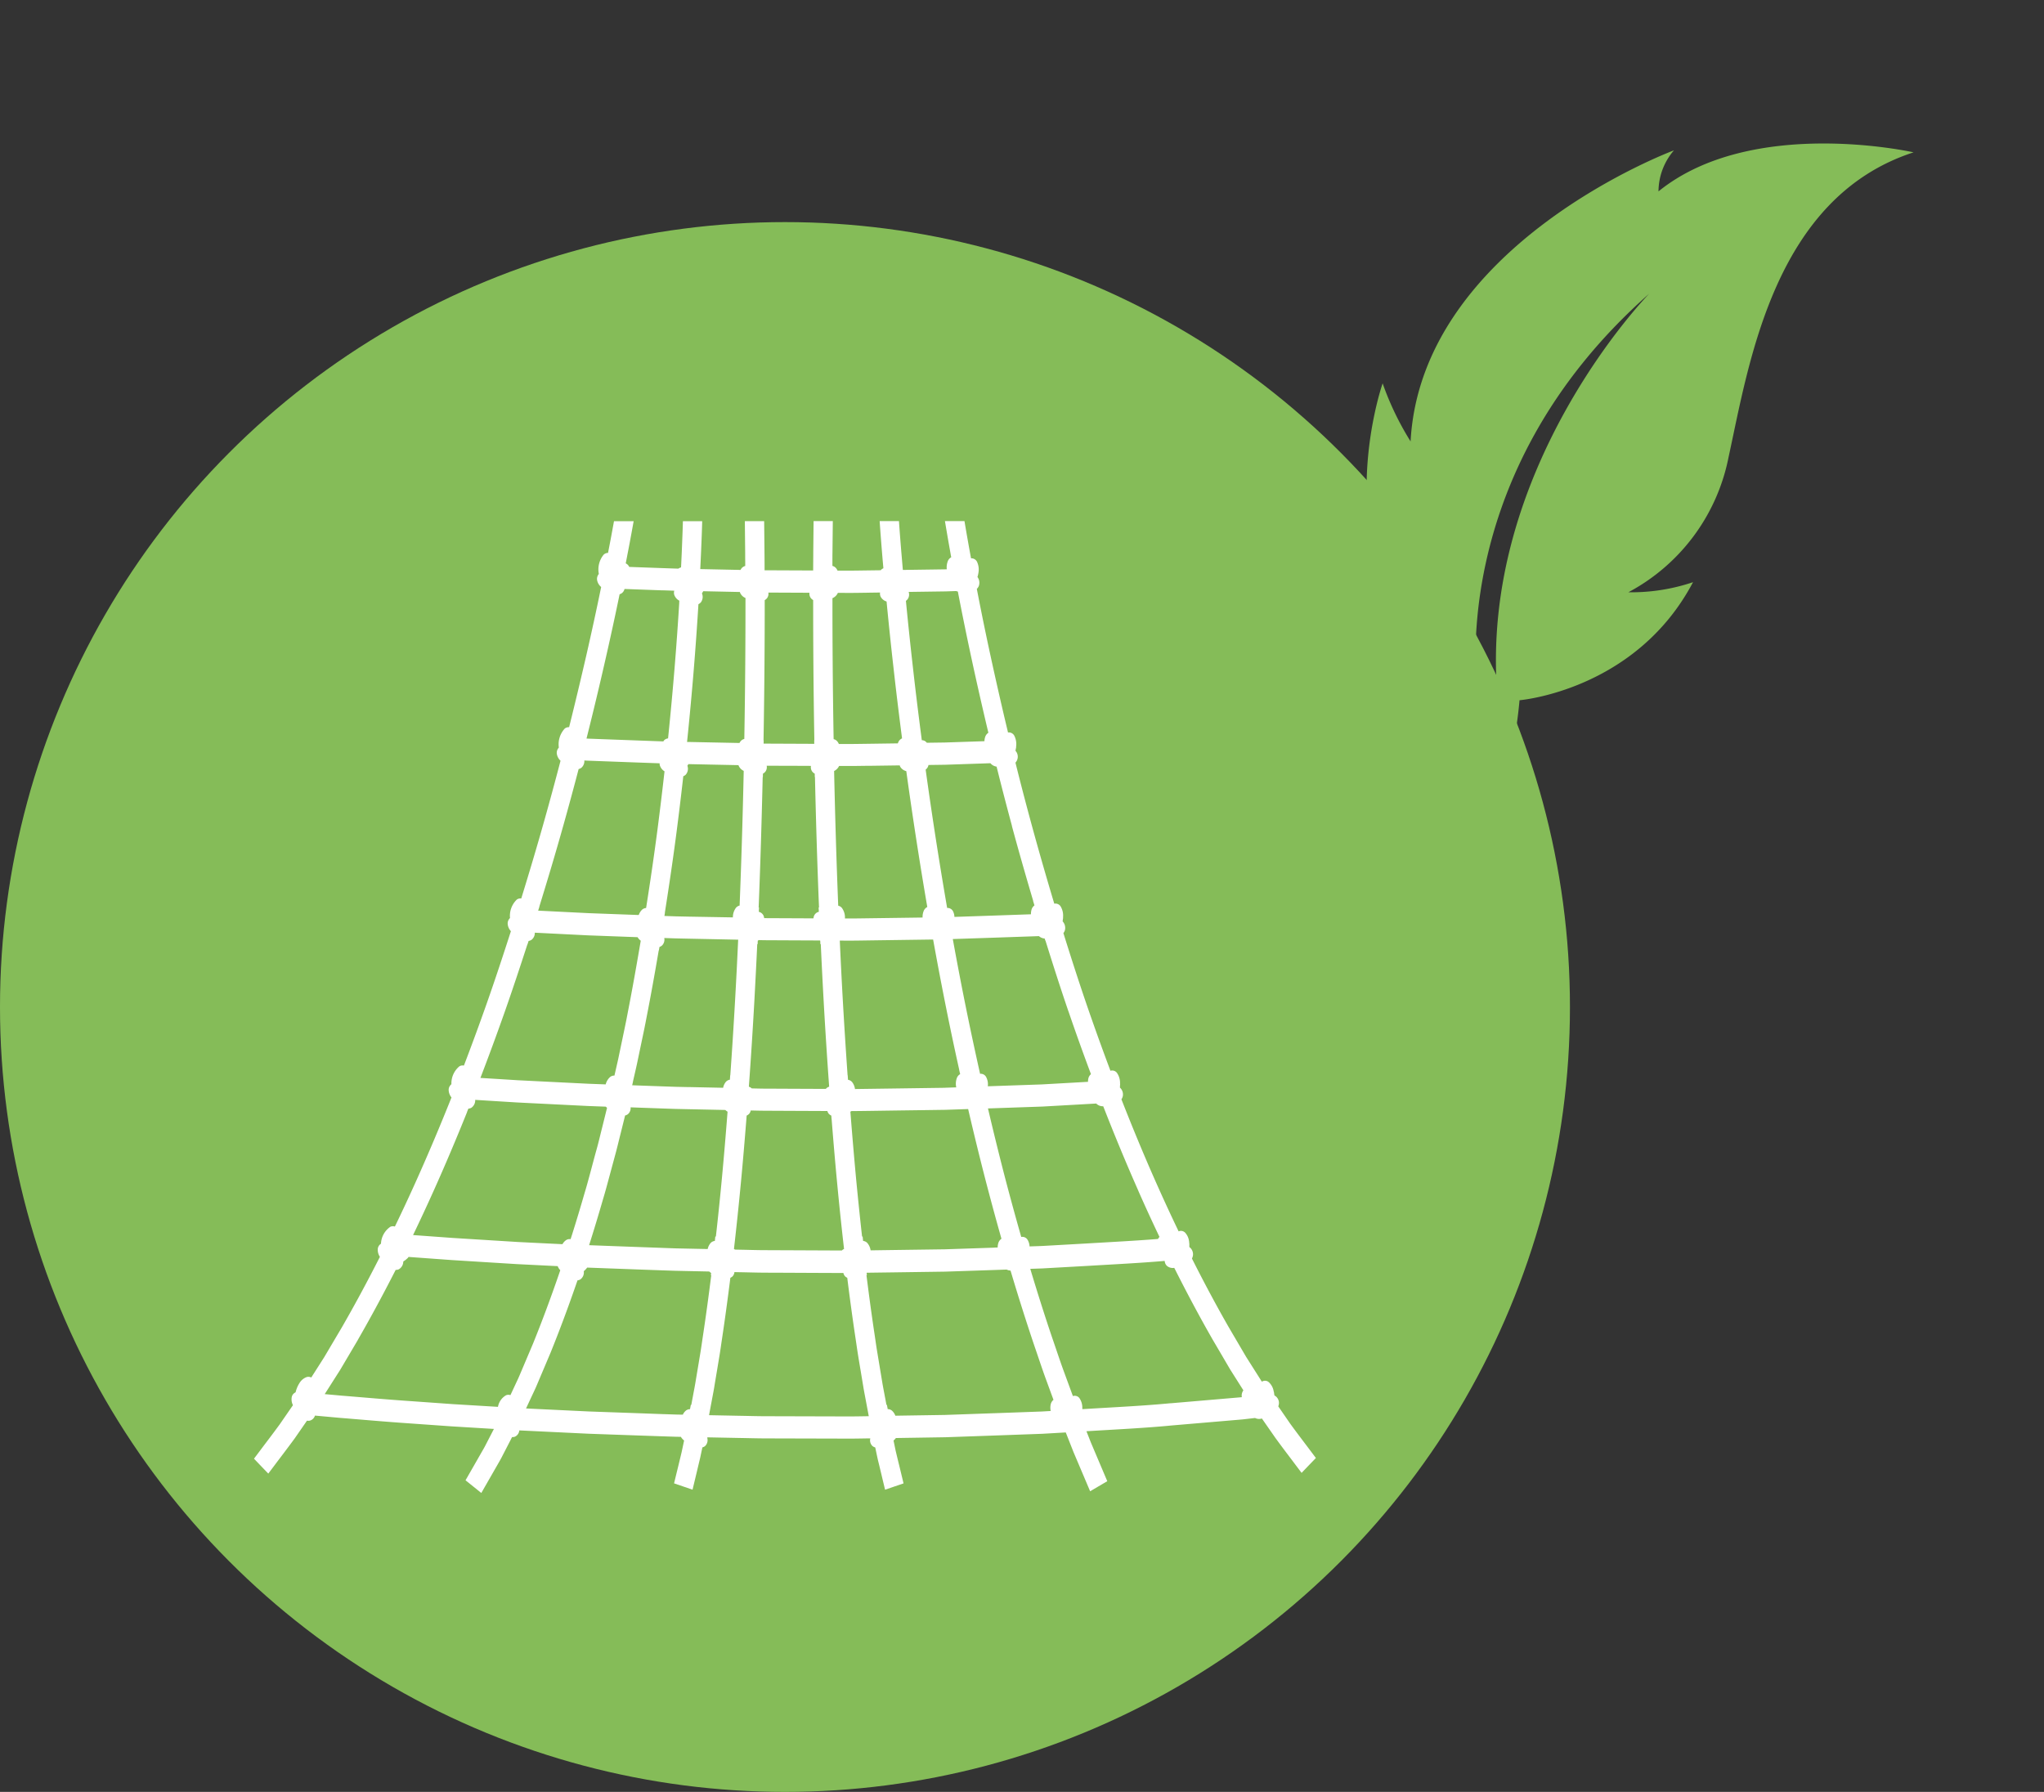 <svg xmlns="http://www.w3.org/2000/svg" width="199.198" height="174.648" viewBox="0 0 199.198 174.648">
  <rect x="0" y="0" width="199.198" height="174.648" fill="#333333" stroke="none"/>
  <g id="accrospider-accueil" transform="translate(-492.378 -1165.824)">
    <circle id="Ellipse_1" data-name="Ellipse 1" cx="76.5" cy="76.5" r="76.5" transform="translate(492.378 1187.471)" fill="#85bc58"/>
    <path id="Tracé_303" data-name="Tracé 303" d="M293.338,128.922s7.349-8.664,3.82-20.092a18.845,18.845,0,0,1-3.762,5.153,19.089,19.089,0,0,0-2.41-16.225c-5.084-7.925-14.746-20.995-8.255-33.748,0,0-13.664,8.624-14.886,20.266a6.165,6.165,0,0,1-1.763-3.891s-10.955,23.864,1.911,38.207a28.3,28.3,0,0,1-5.927-2.075s9.408,19.593,28.173,15.021c0,0-17.666-12.558-15.982-39.577,0,0,.24,23.917,17.4,38.307a25.594,25.594,0,0,1,6.5,15.66l2.529-.193S301.6,138.829,293.338,128.922Z" transform="translate(524.204 935.489) rotate(45)" fill="#85bc58"/>
    <path id="Tracé_727" data-name="Tracé 727" d="M371.452,436.065l-.656-.871c-.424-.57-1.061-1.394-1.845-2.468l-1.119-1.625-.047-.069a1.022,1.022,0,0,0,.067-.322.828.828,0,0,0-.446-.743c0-.008,0-.015,0-.023,0-.049-.014-.1-.022-.147s-.014-.125-.027-.187h-.011c-.015-.063-.02-.127-.039-.189a1.517,1.517,0,0,0-.478-.772.563.563,0,0,0-.644-.022l-.238-.377h0l-1.293-2.04-1.683-2.869c-1.147-2-2.337-4.215-3.538-6.594l-.025-.05-.037-.075a.982.982,0,0,0,.1-.306.871.871,0,0,0-.352-.811v-.027c0-.048,0-.1,0-.146s0-.127,0-.192l-.012,0c-.006-.065,0-.13-.016-.194a1.521,1.521,0,0,0-.383-.844.572.572,0,0,0-.634-.126q-1.142-2.377-2.27-4.92c-1.1-2.483-2.177-5.079-3.223-7.741l-.081-.207a.936.936,0,0,0,.131-.295.9.9,0,0,0-.278-.849v-.032c.006-.047.006-.093.009-.141,0-.065.012-.127.012-.192l-.01,0a1.719,1.719,0,0,0-.311-1.082.581.581,0,0,0-.625-.194l-.159-.429,0,0q-1.134-3.033-2.2-6.137c-.777-2.277-1.512-4.566-2.224-6.849a.92.92,0,0,0,.143-.268.935.935,0,0,0-.217-.876c0-.009,0-.019,0-.028.009-.047.013-.095.019-.144s.023-.126.027-.192l-.011-.006a1.726,1.726,0,0,0-.242-1.106.6.6,0,0,0-.608-.248c-.833-2.775-1.62-5.526-2.344-8.2q-.717-2.652-1.353-5.2h0s-.034-.132-.087-.347a.857.857,0,0,0,0-1.16c0-.009,0-.017.005-.026.012-.047.019-.1.028-.145s.029-.124.037-.189l-.011-.006a1.784,1.784,0,0,0-.184-1.122.6.6,0,0,0-.6-.292c-.019-.082-.036-.153-.05-.215-.614-2.565-1.165-5.006-1.656-7.268-.5-2.3-.926-4.408-1.293-6.3l-.04-.211a.9.9,0,0,0,.182-.258.936.936,0,0,0-.12-.9v-.008a2.467,2.467,0,0,0,.083-.334l0-.011h0a1.782,1.782,0,0,0-.13-1.138.62.62,0,0,0-.581-.334c-.127-.694-.245-1.348-.349-1.939q-.165-.94-.289-1.688H335.3q.15.9.36,2.115c.053.3.111.621.169.948h0s.032.184.083.466a.727.727,0,0,0-.322.353,1.685,1.685,0,0,0-.11.816l-.2.007-4.081.057c-.055-.615-.1-1.2-.148-1.728-.107-1.3-.183-2.322-.232-3.035h-1.881l.006.105c.05.725.129,1.785.24,3.134.024.289.05.6.078.913h0s.016.178.04.449a.674.674,0,0,0-.264.192l-1.165.016c-.833.011-1.668.029-2.506.019l-.534,0a1.112,1.112,0,0,0-.123-.21.675.675,0,0,0-.376-.249v-.436h0c0-.306,0-.606.006-.887.014-1.307.024-2.332.032-3.032v-.012H322.5c-.008.7-.019,1.726-.032,3.023,0,.546-.008,1.151-.011,1.791l-2.125-.009-2.521-.011h-.088c0-.084,0-.166,0-.248v-.116h0c0-.494-.006-.97-.009-1.4-.013-1.3-.024-2.32-.032-3.023H315.8v.012c.007.7.019,1.725.032,3.032,0,.281,0,.581.006.887h0v.436a.677.677,0,0,0-.375.249,1.066,1.066,0,0,0-.08.135l-.093,0-3.835-.08c.025-.5.048-.979.068-1.419.059-1.366.1-2.44.118-3.174l0-.073h-1.877c-.02.723-.059,1.785-.116,3.135-.013.291-.028.6-.043.918h0s0,.045-.005.111c-.005.109-.011.227-.017.339a.649.649,0,0,0-.256.118l-.273-.006-1.233-.042-2.446-.088-.846-.031a.669.669,0,0,0-.338-.347c.055-.278.091-.461.091-.461h0c.1-.527.2-1.034.288-1.5q.231-1.237.394-2.149h-1.916q-.136.75-.311,1.691c-.083.435-.174.91-.27,1.4a.627.627,0,0,0-.418.164,2.265,2.265,0,0,0-.478,1.886l-.005.007c-.008.01-.019.017-.027.027v.009a.74.74,0,0,0-.142.53,1.134,1.134,0,0,0,.4.7c-.013.067-.024.121-.032.156-.4,1.953-.876,4.154-1.425,6.555-.5,2.168-1.054,4.5-1.666,6.953a.62.62,0,0,0-.427.136,2.259,2.259,0,0,0-.573,1.851l-.006.007c-.008.009-.02.016-.028.025v.009a.731.731,0,0,0-.169.52,1.157,1.157,0,0,0,.367.723c-.034.13-.055.21-.055.21h0q-.706,2.7-1.5,5.53c-.706,2.51-1.471,5.087-2.273,7.684a.613.613,0,0,0-.426.1,2.2,2.2,0,0,0-.67,1.807l-.006.006c-.009.009-.022.014-.03.023v.009a.719.719,0,0,0-.192.507,1.174,1.174,0,0,0,.315.736c-.753,2.346-1.532,4.7-2.354,7.041q-1,2.837-2.06,5.625h0s-.066.172-.166.433a.6.6,0,0,0-.439.07,2.158,2.158,0,0,0-.778,1.745l-.005.005c-.009.008-.022.012-.032.021a.034.034,0,0,1,0,.009.7.7,0,0,0-.231.485,1.2,1.2,0,0,0,.275.772c-1.118,2.8-2.272,5.531-3.445,8.14q-1.028,2.29-2.072,4.442a.593.593,0,0,0-.44.021,2.1,2.1,0,0,0-.914,1.649l-.007.006c-.01.006-.024.009-.033.017v.009a.669.669,0,0,0-.271.455,1.224,1.224,0,0,0,.206.794c-1.267,2.5-2.524,4.818-3.73,6.91q-.888,1.5-1.7,2.874l-1.151,1.805-.11.173a.6.6,0,0,0-.441-.045,1.368,1.368,0,0,0-.724.615,2.532,2.532,0,0,0-.237.473,2.456,2.456,0,0,0-.123.4l-.012.006c-.011.005-.025.006-.036.012v.009a.633.633,0,0,0-.321.406,1.247,1.247,0,0,0,.111.82l-.023.033-.085.123-.01.015-1.167,1.691c-.788,1.079-1.428,1.905-1.854,2.478l-.658.875.693.726.7.727.673-.894c.437-.586,1.091-1.432,1.9-2.535l1.2-1.731a.673.673,0,0,0,.293-.006.732.732,0,0,0,.484-.487l2.473.225c2.052.164,4.363.375,6.889.545l3.939.279,4.137.251-.764,1.481c-.144.292-.3.555-.442.8l-.4.7-.633,1.105c-.344.6-.527.919-.527.919l.768.619.77.619.542-.946c.177-.307.395-.689.651-1.135q.192-.336.413-.72c.146-.257.306-.527.454-.826l.785-1.521.1-.2.053-.1a.674.674,0,0,0,.285-.041.749.749,0,0,0,.42-.611l2.06.1,4.653.223q2.37.086,4.813.171l2.454.084c.411.014.823.028,1.236.04l.531.011a1.249,1.249,0,0,0,.314.355c0,.012-.006.028-.009.039-.021.1-.033.157-.033.157h0c0,.017-.008.035-.011.052q-.1.473-.19.894l-.188.78c-.116.485-.216.9-.3,1.231l-.248,1.025.9.308.9.308s.088-.366.253-1.05c.082-.342.184-.763.3-1.259q.089-.372.192-.8c.06-.286.124-.589.193-.911.006-.032.014-.067.021-.1a.734.734,0,0,0,.26-.128.8.8,0,0,0,.211-.818c.011-.012.022-.022.033-.035l3.118.061c.84.014,1.681.04,2.523.042l2.529.007,5.054.013c.84.009,1.678-.009,2.514-.022l.124,0a.765.765,0,0,0,.22.754.734.734,0,0,0,.26.128l.021.1c.068.321.132.624.193.911s.133.551.192.8c.119.5.221.917.3,1.259.165.684.253,1.05.253,1.05l.9-.308h0l.9-.307-.247-1.025c-.08-.334-.18-.746-.3-1.231-.058-.242-.121-.5-.188-.78s-.123-.579-.189-.894l-.011-.052s-.012-.057-.033-.157c0-.011-.006-.027-.008-.039a1.238,1.238,0,0,0,.231-.243l4.811-.076,4.815-.169,4.658-.169,2.272-.131,0,.006.746,1.893,1.626,3.835,1.672-.981-1.6-3.775-.431-1.095.169-.01c2.9-.176,5.636-.308,8.159-.554l6.891-.588,1.214-.139a.875.875,0,0,0,.664.049l.024.034L367.5,434.1c.8,1.1,1.454,1.942,1.887,2.526l.671.89.693-.725h0ZM357.3,430.726c-2.511.244-5.241.376-8.126.55l-.484.028c0-.027.006-.052.006-.078l-.011,0a1.6,1.6,0,0,0-.3-1.023.572.572,0,0,0-.615-.173q-.455-1.24-.962-2.623c-.349-.965-.687-2-1.056-3.062-.7-2.067-1.416-4.322-2.136-6.716l1.17-.04,4.457-.25c2.639-.156,5.138-.281,7.473-.483a.723.723,0,0,0,.217.483.875.875,0,0,0,.713.193l.1.191h0c1.237,2.458,2.467,4.745,3.652,6.815.6,1.017,1.168,1.993,1.713,2.92l1.091,1.722.184.291a.857.857,0,0,0-.166.477,1.528,1.528,0,0,0,.011.189l-.077.009-6.858.586M320.349,432l-2.522-.007c-.84,0-1.678-.028-2.516-.041l-3-.059c.085-.451.171-.917.263-1.4.081-.45.177-.912.254-1.392s.162-.971.246-1.477l.258-1.556c.088-.532.161-1.076.246-1.634.279-1.852.55-3.843.812-5.933a.731.731,0,0,0,.2-.128.674.674,0,0,0,.193-.426l.48.01c.84.014,1.681.042,2.524.046s1.686.006,2.529.01c1.686.009,3.373.016,5.053.022h.037a.659.659,0,0,0,.174.337.742.742,0,0,0,.2.128c.261,2.09.532,4.081.812,5.933.084.558.159,1.1.245,1.634s.174,1.051.259,1.556l.245,1.477c.078.48.173.942.255,1.392.1.522.191,1.02.282,1.5-.831.013-1.665.03-2.5.022L320.349,432m-12.506-.21L305.4,431.7l-4.8-.17-4.64-.222-1.484-.072.094-.2c.123-.263.243-.521.37-.794l.319-.682c.109-.23.217-.465.315-.708q.613-1.447,1.286-3.037c.837-2.064,1.686-4.328,2.52-6.743h0l.113-.323a.7.7,0,0,0,.276-.09.829.829,0,0,0,.333-.8l0,0a1.884,1.884,0,0,0,.227-.222l.006-.006h0c.033-.039.065-.079.1-.121l.078,0,4.813.179,2.453.088,1.236.041,1.242.027,2.074.044a1.178,1.178,0,0,0,.183.145c-.015.123-.024.2-.024.2s.024.017.035.028c-.255,2.044-.521,3.988-.794,5.8-.083.548-.157,1.089-.242,1.614s-.172,1.035-.255,1.536-.165.985-.243,1.458-.171.926-.251,1.371c-.056.293-.108.572-.16.853a.338.338,0,0,0-.044-.011l-.08.425a.644.644,0,0,0-.415.15,1.154,1.154,0,0,0-.286.384l-.676-.012-1.233-.041m-29.769-7.225c1.145-1.987,2.334-4.174,3.533-6.518h0l.161-.314a.68.68,0,0,0,.288-.05.873.873,0,0,0,.454-.766l.019-.014c.037-.022.071-.05.108-.075s.1-.065.15-.106l0-.014a1.793,1.793,0,0,0,.141-.116c.036-.039.068-.082.1-.124l.219.017,3.938.286q2.042.129,4.216.263l2.2.136,2.255.113,1.7.084a1.279,1.279,0,0,0,.254.4c-.876,2.567-1.769,4.962-2.648,7.131l-1.261,2.976c-.1.238-.2.468-.309.692l-.311.667c-.113.243-.22.471-.329.707a.6.6,0,0,0-.437.016,1.631,1.631,0,0,0-.778,1.126l-.218-.014-4.2-.253-3.927-.28c-2.518-.17-4.822-.379-6.866-.543l-1.673-.151.09-.141.084-.131h0l1.328-2.085,1.727-2.923m14.32-31.992c.765-2.18,1.491-4.37,2.2-6.555l.01,0,.111-.342a.712.712,0,0,0,.276-.105.828.828,0,0,0,.327-.7l.54.027q2.28.114,4.653.233l4.813.178h.01a1.208,1.208,0,0,0,.311.344c-.4,2.343-.814,4.7-1.275,7.046-.14.756-.3,1.508-.457,2.259s-.314,1.5-.471,2.25c-.118.534-.241,1.059-.362,1.591a.622.622,0,0,0-.417.136,1.418,1.418,0,0,0-.434.722l-1.647-.061-4.64-.23q-1.138-.058-2.249-.112l-2.193-.137-1.48-.091q1.225-3.191,2.375-6.457m5.682-18.064q.8-2.853,1.514-5.583a.735.735,0,0,0,.267-.124.85.85,0,0,0,.288-.71l.364.018,4.813.179,2.162.077a.7.7,0,0,0,.011.166,1.061,1.061,0,0,0,.465.617q-.311,2.767-.687,5.684c-.326,2.488-.7,5.051-1.109,7.638a.64.64,0,0,0-.4.171,1.307,1.307,0,0,0-.315.508l-.068,0-4.8-.178-4.64-.231-.295-.015.124-.4-.009,0c.818-2.646,1.6-5.269,2.316-7.824m37.245-22.889,1.055-.036a1,1,0,0,0,.169.046c.387,2.008.845,4.278,1.383,6.764.444,2.048.94,4.245,1.483,6.543h0l.109.46a.748.748,0,0,0-.3.375,1.478,1.478,0,0,0-.084.446c-1.272.042-2.549.084-3.85.128l-1.768.025a.6.6,0,0,0-.486-.25c-.034-.266-.057-.441-.057-.441h0c-.314-2.412-.592-4.708-.829-6.835-.258-2.274-.474-4.361-.654-6.215,0-.029-.005-.054-.009-.088a.828.828,0,0,0,.207-.224.776.776,0,0,0,.06-.649l3.575-.05m12,40.93q1.057,3.087,2.192,6.12a.792.792,0,0,0-.253.418,1.394,1.394,0,0,0-.034.334l-.067,0-4.439.25-4.639.16-.62.021a1.511,1.511,0,0,0-.179-.932.6.6,0,0,0-.574-.285c-.484-2.169-.955-4.355-1.4-6.556-.434-2.148-.845-4.3-1.234-6.441h0s-.01-.052-.025-.136l4.085-.136q2.193-.077,4.31-.149a.947.947,0,0,0,.559.234l.065.207.014,0c.715,2.295,1.453,4.6,2.234,6.886m6.809,17.489q.925,2.095,1.866,4.081l.2.419a.806.806,0,0,0-.142.2c-2.166.175-4.47.291-6.892.436l-4.439.25-1.189.041a1.354,1.354,0,0,0-.216-.682.582.582,0,0,0-.593-.238q-.7-2.453-1.389-5.051c-.638-2.417-1.255-4.927-1.854-7.478l.659-.022,4.657-.161,4.457-.251.776-.044a.9.9,0,0,0,.682.266c.049.124.08.2.08.2h0c1.081,2.761,2.2,5.454,3.34,8.031m-14.048,5.55-4.8.161-4.918.068c-.771.012-1.546.022-2.323.034a1.408,1.408,0,0,0-.331-.728.642.642,0,0,0-.4-.19c-.028-.26-.045-.432-.045-.432a.372.372,0,0,0-.056.008q-.3-2.7-.576-5.573c-.2-2.145-.388-4.358-.563-6.6a1.034,1.034,0,0,0,.106-.06c.57,0,1.141-.01,1.709-.017l2.5-.036q2.491-.032,4.935-.068l2.227-.075c.639,2.746,1.3,5.444,1.988,8.042q.561,2.13,1.137,4.169l.12.43a.77.77,0,0,0-.291.379,1.4,1.4,0,0,0-.075.471l-.346.012m-19.75.261-2.521-.011c-.84,0-1.678-.031-2.516-.045l-.469-.01a.633.633,0,0,0-.1-.062c.242-2.106.472-4.294.685-6.549.189-1.993.362-4.046.527-6.119h0s.009-.126.025-.332a.75.75,0,0,0,.239-.169.655.655,0,0,0,.156-.329c.477.011.954.024,1.432.025l2.529.012,3.512.015a.651.651,0,0,0,.143.277.761.761,0,0,0,.24.169c.016.206.024.332.024.332h.005c.164,2.073.337,4.125.527,6.119.212,2.255.443,4.443.685,6.549a.639.639,0,0,0-.215.15l-4.91-.022m-12.506-.23-2.446-.088q-2.416-.088-4.769-.177.692-2.176,1.353-4.47c.211-.692.4-1.4.591-2.11l.58-2.148c.2-.718.368-1.452.555-2.185l.346-1.394h0l.083-.335a.729.729,0,0,0,.266-.122.768.768,0,0,0,.268-.673l.669.025,2.453.087c.41.015.824.029,1.236.042l1.242.027,3.632.076a1.122,1.122,0,0,0,.22.167c-.175,2.239-.359,4.452-.563,6.6q-.27,2.865-.576,5.573a.371.371,0,0,0-.056-.008s-.017.172-.044.432a.644.644,0,0,0-.4.19,1.343,1.343,0,0,0-.3.6l-1.868-.039-1.238-.026-1.233-.043M320.319,368.6l1.924.009a.712.712,0,0,0,.138.57.768.768,0,0,0,.23.186l.006.333.017,0c.089,4.029.217,8.319.394,12.717-.011-.006-.022-.01-.033-.017s.007.172.017.434a.66.66,0,0,0-.492.459,1.075,1.075,0,0,0-.035.179l-2.156-.01-2.521-.011-.124,0a1.243,1.243,0,0,0-.031-.156.661.661,0,0,0-.492-.459c.01-.262.017-.434.017-.434s-.022.01-.033.017c.177-4.4.3-8.687.394-12.717l.017,0,.006-.333a.777.777,0,0,0,.23-.186.721.721,0,0,0,.136-.588l2.388.009m7.567,0,2.5-.035.514-.007a.715.715,0,0,0,.037.117.945.945,0,0,0,.6.443l.028.207h0c.571,4.125,1.244,8.525,2.018,13.036a.73.73,0,0,0-.328.334,1.5,1.5,0,0,0-.13.692l-2.76.038-2.491.034c-.771.011-1.543.025-2.317.019a1.573,1.573,0,0,0-.3-1.031.658.658,0,0,0-.354-.215c-.182-4.549-.311-8.98-.4-13.127a1.015,1.015,0,0,0,.482-.491l.392,0c.84.011,1.678-.008,2.514-.018m7.4,31.385-4.918.069-2.491.034c-.448.006-.9.014-1.346.018a1.375,1.375,0,0,0-.288-.688.657.657,0,0,0-.392-.212c-.017-.263-.029-.435-.029-.435h-.011q-.256-3.634-.466-7.318-.164-2.913-.294-5.813h.326c.84.011,1.678-.007,2.514-.019l2.5-.035,3.728-.052.028.006c.421,2.33.867,4.676,1.34,7.018q.574,2.844,1.2,5.656l-.006,0s.038.174.1.439a.744.744,0,0,0-.312.354,1.61,1.61,0,0,0-.067.937l-1.106.037m-17.473.088c-.453,0-.9-.014-1.356-.025a.626.626,0,0,0-.278-.164c.2-2.739.377-5.513.533-8.292.1-1.869.2-3.738.284-5.6.011,0,.024,0,.037,0l.015-.334a.838.838,0,0,0,.082-.062c.221,0,.442.011.664.011l2.529.012,2.779.012c.012.007.021.019.034.026l.015.334c.012,0,.025,0,.037,0,.086,1.858.179,3.728.284,5.6.156,2.779.335,5.553.533,8.292a.634.634,0,0,0-.326.215l-3.345-.014-2.521-.012m-7.514-.15-1.238-.027-1.233-.042-2.446-.088-.574-.022.077-.336h-.006c.128-.563.258-1.121.383-1.686q.238-1.134.476-2.273c.161-.758.321-1.517.463-2.281.43-2.189.822-4.381,1.194-6.564h.014s.024-.131.06-.342a.731.731,0,0,0,.253-.146.8.8,0,0,0,.212-.725c.359.013.72.026,1.081.037l1.242.027,4.88.1c-.089,1.957-.187,3.925-.3,5.893q-.206,3.679-.466,7.318h-.011s-.011.172-.029.436a.652.652,0,0,0-.393.211,1.3,1.3,0,0,0-.266.576l-3.375-.07m4.87-31.387c0,.013,0,.025.006.038a1,1,0,0,0,.505.532c-.089,4.147-.218,8.578-.4,13.127a.662.662,0,0,0-.354.215,1.517,1.517,0,0,0-.3.938L310.3,383.3l-1.238-.026-1.1-.038.05-.309-.009,0c.415-2.637.8-5.247,1.13-7.781q.343-2.651.629-5.183s.015-.131.039-.344a.758.758,0,0,0,.248-.164.876.876,0,0,0,.151-.864c.037-.049.071-.1.1-.154q2.417.052,4.867.1m26.658,5.929c.644,2.382,1.343,4.828,2.074,7.292l-.011,0,.136.45a.767.767,0,0,0-.281.4,1.461,1.461,0,0,0-.059.464l-3.6.125-3.86.131a1.306,1.306,0,0,0-.138-.554.606.606,0,0,0-.571-.318c-.036-.21-.062-.356-.07-.408-.777-4.523-1.452-8.938-2.025-13.073a.863.863,0,0,0,.2-.232.756.756,0,0,0,.077-.222l1.632-.023,4.405-.149a.945.945,0,0,0,.6.331q.7,2.823,1.5,5.787m-26.558-22.814h.042a.547.547,0,0,0,.013.067.988.988,0,0,0,.531.525v.151c0,1.847-.005,3.935-.022,6.22s-.047,4.752-.092,7.367a.673.673,0,0,0-.369.233,1.046,1.046,0,0,0-.1.161l-4.971-.1-.137,0,0-.025h0c.253-2.461.468-4.8.646-6.973.181-2.217.324-4.255.438-6.083h0s.005-.087.014-.223c0-.041.005-.083.007-.123a.768.768,0,0,0,.238-.181.88.88,0,0,0,.105-.873,2.171,2.171,0,0,0,.124-.211l3.533.074m-26.554,50.687h0l.1-.244c.011-.029.024-.057.035-.087a.719.719,0,0,0,.283-.08.879.879,0,0,0,.382-.775l1.891.118,2.2.136q1.114.057,2.255.112l4.653.232,1.728.064a1.212,1.212,0,0,0,.122.114l-.05.2-.421,1.7c-.185.723-.349,1.449-.549,2.158s-.383,1.419-.573,2.122-.375,1.4-.583,2.082q-.606,2.11-1.241,4.117h0l-.136.423a.613.613,0,0,0-.431.088,1.174,1.174,0,0,0-.362.4l-2.072-.1-2.249-.112-2.193-.136-4.2-.262q-1.993-.144-3.845-.279,1-2.078,1.989-4.276c1.114-2.476,2.209-5.061,3.273-7.708m39.174-50.626,1.078-.015a.68.68,0,0,0,.052.4.96.96,0,0,0,.58.475c.186,1.938.411,4.132.685,6.541.237,2.118.512,4.4.824,6.8a.712.712,0,0,0-.341.317,1.14,1.14,0,0,0-.071.169l-.33.005-2.491.035c-.833.011-1.668.029-2.506.019l-.42,0a1.093,1.093,0,0,0-.141-.239.678.678,0,0,0-.369-.233c-.045-2.616-.075-5.089-.092-7.367s-.024-4.342-.022-6.179v-.192a1,1,0,0,0,.526-.516l.522,0c.84.011,1.678-.007,2.514-.018m-5.8,0a.707.707,0,0,0,.132.527.779.779,0,0,0,.226.192c0,.1,0,.2,0,.3v.037h0c0,1.761.006,3.725.022,5.865.017,2.308.047,4.816.093,7.467l-.014-.007.006.349-2.226-.01-2.521-.011c-.063,0-.126,0-.189,0l.006-.324-.014.007c.046-2.652.076-5.159.093-7.467.017-2.275.024-4.356.022-6.2a.779.779,0,0,0,.226-.192.708.708,0,0,0,.13-.545l2.234.01,1.77.008m-14.315-.239c.38.012.761.026,1.142.039a.7.7,0,0,0-.007.388,1.037,1.037,0,0,0,.5.585c0,.055-.006.106-.01.162,0,.03,0,.048,0,.048-.116,1.9-.265,4.034-.456,6.369-.175,2.13-.385,4.429-.633,6.843a.649.649,0,0,0-.4.2c-.024.026-.034.064-.056.093h-.024l-2.446-.089-4.8-.178-.222-.011c.668-2.654,1.269-5.175,1.8-7.51.517-2.257.966-4.336,1.353-6.2h0l.034-.165.039-.189a.73.73,0,0,0,.261-.142.738.738,0,0,0,.218-.373l1.254.046,2.453.089M340.1,431.7l-4.8.169-4.833.075a1.219,1.219,0,0,0-.329-.492.64.64,0,0,0-.415-.15l-.08-.425a.321.321,0,0,0-.045.011c-.052-.281-.1-.56-.159-.853-.081-.444-.174-.9-.251-1.371s-.16-.959-.242-1.458-.168-1.012-.255-1.536-.16-1.066-.243-1.614c-.273-1.809-.538-3.754-.794-5.8.012-.011.025-.017.036-.029s-.009-.077-.024-.2c.011-.007.022-.013.032-.021l.189,0,2.5-.034,4.935-.07q2.44-.08,4.816-.161l1.177-.041a.985.985,0,0,0,.378.1l.06.2c.761,2.544,1.523,4.935,2.26,7.122.374,1.08.715,2.123,1.068,3.1l.644,1.756h0s.027.071.069.187c.029.077.056.154.085.23a.8.8,0,0,0-.262.408,1.51,1.51,0,0,0-.009.68l-.868.051-4.639.167" transform="translate(249.167 871.862)" fill="#fff"/>
  </g>
</svg>
